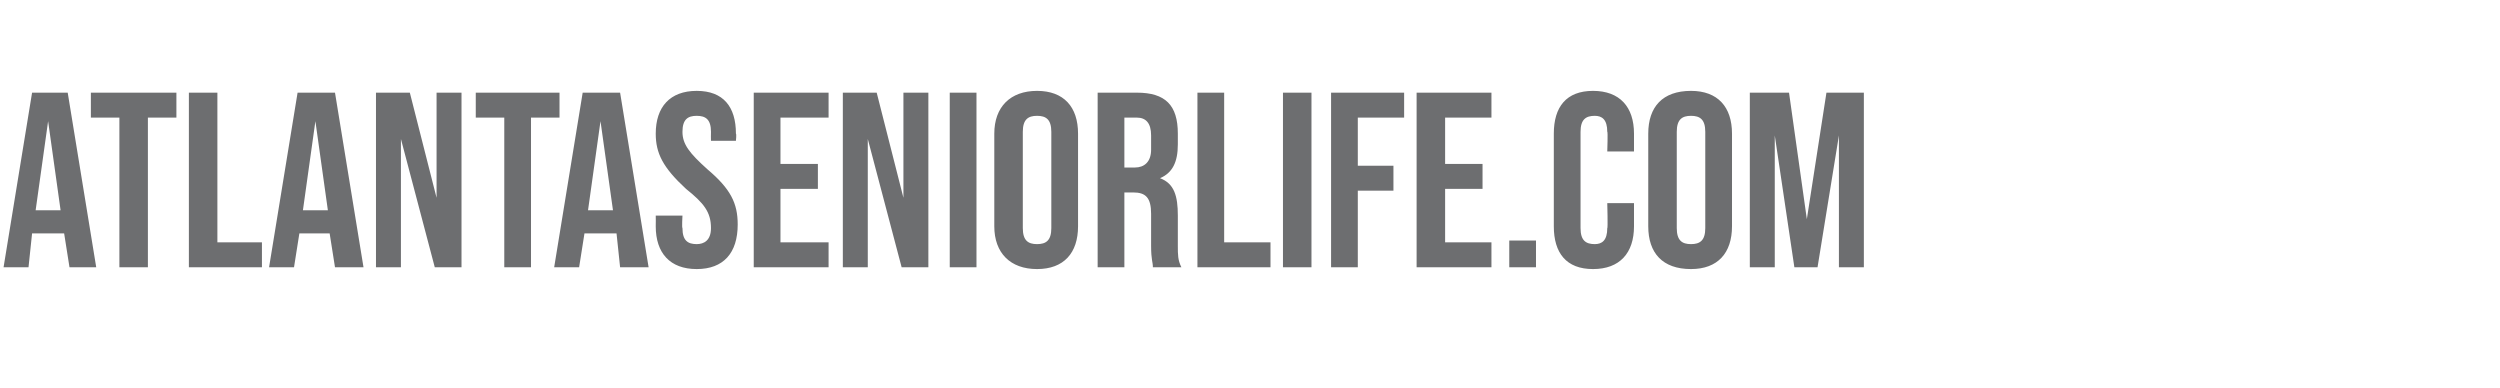 <?xml version="1.0" standalone="no"?><!DOCTYPE svg PUBLIC "-//W3C//DTD SVG 1.1//EN" "http://www.w3.org/Graphics/SVG/1.1/DTD/svg11.dtd"><svg xmlns="http://www.w3.org/2000/svg" version="1.1" width="140.3px" height="21.8px" viewBox="0 -1 140.3 21.8" style="top:-1px">  <desc>AtlantaSeniorLife.com</desc>  <defs/>  <g id="Polygon25944">    <path d="M 3.6 12.1 L 1.8 12.1 L 1.6 14 L 0.2 14 L 1.8 4.2 L 3.8 4.2 L 5.4 14 L 3.9 14 L 3.6 12.1 Z M 3.4 10.8 L 2.7 5.8 L 2 10.8 L 3.4 10.8 Z M 6.7 5.6 L 5.1 5.6 L 5.1 4.2 L 9.9 4.2 L 9.9 5.6 L 8.3 5.6 L 8.3 14 L 6.7 14 L 6.7 5.6 Z M 10.6 4.2 L 12.2 4.2 L 12.2 12.6 L 14.7 12.6 L 14.7 14 L 10.6 14 L 10.6 4.2 Z M 18.5 12.1 L 16.8 12.1 L 16.5 14 L 15.1 14 L 16.7 4.2 L 18.8 4.2 L 20.4 14 L 18.8 14 L 18.5 12.1 Z M 18.4 10.8 L 17.7 5.8 L 17 10.8 L 18.4 10.8 Z M 21.1 4.2 L 23 4.2 L 24.5 10.1 L 24.5 4.2 L 25.9 4.2 L 25.9 14 L 24.4 14 L 22.5 6.8 L 22.5 14 L 21.1 14 L 21.1 4.2 Z M 28.3 5.6 L 26.7 5.6 L 26.7 4.2 L 31.4 4.2 L 31.4 5.6 L 29.8 5.6 L 29.8 14 L 28.3 14 L 28.3 5.6 Z M 34.6 12.1 L 32.8 12.1 L 32.5 14 L 31.1 14 L 32.7 4.2 L 34.8 4.2 L 36.4 14 L 34.8 14 L 34.6 12.1 Z M 34.4 10.8 L 33.7 5.8 L 33 10.8 L 34.4 10.8 Z M 36.8 11.7 C 36.81 11.68 36.8 11.1 36.8 11.1 L 38.3 11.1 C 38.3 11.1 38.26 11.79 38.3 11.8 C 38.3 12.5 38.6 12.7 39.1 12.7 C 39.5 12.7 39.9 12.5 39.9 11.8 C 39.9 10.9 39.5 10.4 38.5 9.6 C 37.2 8.4 36.8 7.6 36.8 6.5 C 36.8 5 37.6 4.1 39.1 4.1 C 40.6 4.1 41.3 5 41.3 6.5 C 41.34 6.52 41.3 6.9 41.3 6.9 L 39.9 6.9 C 39.9 6.9 39.89 6.43 39.9 6.4 C 39.9 5.7 39.6 5.5 39.1 5.5 C 38.6 5.5 38.3 5.7 38.3 6.4 C 38.3 7.1 38.7 7.6 39.7 8.5 C 41 9.6 41.4 10.4 41.4 11.6 C 41.4 13.2 40.6 14.1 39.1 14.1 C 37.6 14.1 36.8 13.2 36.8 11.7 Z M 42.3 4.2 L 46.5 4.2 L 46.5 5.6 L 43.8 5.6 L 43.8 8.2 L 45.9 8.2 L 45.9 9.6 L 43.8 9.6 L 43.8 12.6 L 46.5 12.6 L 46.5 14 L 42.3 14 L 42.3 4.2 Z M 47.3 4.2 L 49.2 4.2 L 50.7 10.1 L 50.7 4.2 L 52.1 4.2 L 52.1 14 L 50.6 14 L 48.7 6.8 L 48.7 14 L 47.3 14 L 47.3 4.2 Z M 53.3 4.2 L 54.8 4.2 L 54.8 14 L 53.3 14 L 53.3 4.2 Z M 55.8 11.7 C 55.8 11.7 55.8 6.5 55.8 6.5 C 55.8 5 56.7 4.1 58.2 4.1 C 59.7 4.1 60.5 5 60.5 6.5 C 60.5 6.5 60.5 11.7 60.5 11.7 C 60.5 13.2 59.7 14.1 58.2 14.1 C 56.7 14.1 55.8 13.2 55.8 11.7 Z M 59 11.8 C 59 11.8 59 6.4 59 6.4 C 59 5.7 58.7 5.5 58.2 5.5 C 57.7 5.5 57.4 5.7 57.4 6.4 C 57.4 6.4 57.4 11.8 57.4 11.8 C 57.4 12.5 57.7 12.7 58.2 12.7 C 58.7 12.7 59 12.5 59 11.8 Z M 61.6 4.2 C 61.6 4.2 63.84 4.2 63.8 4.2 C 65.4 4.2 66.1 4.9 66.1 6.5 C 66.1 6.5 66.1 7.1 66.1 7.1 C 66.1 8.1 65.8 8.7 65.1 9 C 65.1 9 65.1 9 65.1 9 C 65.9 9.3 66.1 10 66.1 11.1 C 66.1 11.1 66.1 12.8 66.1 12.8 C 66.1 13.3 66.1 13.6 66.3 14 C 66.3 14 64.7 14 64.7 14 C 64.7 13.7 64.6 13.6 64.6 12.8 C 64.6 12.8 64.6 11 64.6 11 C 64.6 10.1 64.3 9.8 63.6 9.8 C 63.63 9.8 63.1 9.8 63.1 9.8 L 63.1 14 L 61.6 14 L 61.6 4.2 Z M 63.7 8.4 C 64.2 8.4 64.6 8.1 64.6 7.4 C 64.6 7.4 64.6 6.6 64.6 6.6 C 64.6 5.9 64.3 5.6 63.8 5.6 C 63.8 5.6 63.1 5.6 63.1 5.6 L 63.1 8.4 C 63.1 8.4 63.66 8.4 63.7 8.4 Z M 67.2 4.2 L 68.7 4.2 L 68.7 12.6 L 71.3 12.6 L 71.3 14 L 67.2 14 L 67.2 4.2 Z M 72 4.2 L 73.6 4.2 L 73.6 14 L 72 14 L 72 4.2 Z M 74.7 4.2 L 78.8 4.2 L 78.8 5.6 L 76.2 5.6 L 76.2 8.3 L 78.2 8.3 L 78.2 9.7 L 76.2 9.7 L 76.2 14 L 74.7 14 L 74.7 4.2 Z M 79.5 4.2 L 83.7 4.2 L 83.7 5.6 L 81.1 5.6 L 81.1 8.2 L 83.2 8.2 L 83.2 9.6 L 81.1 9.6 L 81.1 12.6 L 83.7 12.6 L 83.7 14 L 79.5 14 L 79.5 4.2 Z M 84.7 12.5 L 86.2 12.5 L 86.2 14 L 84.7 14 L 84.7 12.5 Z M 87.2 11.7 C 87.2 11.7 87.2 6.5 87.2 6.5 C 87.2 5 87.9 4.1 89.4 4.1 C 90.9 4.1 91.7 5 91.7 6.5 C 91.7 6.47 91.7 7.5 91.7 7.5 L 90.2 7.5 C 90.2 7.5 90.24 6.37 90.2 6.4 C 90.2 5.7 89.9 5.5 89.5 5.5 C 89 5.5 88.7 5.7 88.7 6.4 C 88.7 6.4 88.7 11.8 88.7 11.8 C 88.7 12.5 89 12.7 89.5 12.7 C 89.9 12.7 90.2 12.5 90.2 11.8 C 90.24 11.84 90.2 10.4 90.2 10.4 L 91.7 10.4 C 91.7 10.4 91.7 11.73 91.7 11.7 C 91.7 13.2 90.9 14.1 89.4 14.1 C 87.9 14.1 87.2 13.2 87.2 11.7 Z M 92.5 11.7 C 92.5 11.7 92.5 6.5 92.5 6.5 C 92.5 5 93.3 4.1 94.9 4.1 C 96.4 4.1 97.2 5 97.2 6.5 C 97.2 6.5 97.2 11.7 97.2 11.7 C 97.2 13.2 96.4 14.1 94.9 14.1 C 93.3 14.1 92.5 13.2 92.5 11.7 Z M 95.7 11.8 C 95.7 11.8 95.7 6.4 95.7 6.4 C 95.7 5.7 95.4 5.5 94.9 5.5 C 94.4 5.5 94.1 5.7 94.1 6.4 C 94.1 6.4 94.1 11.8 94.1 11.8 C 94.1 12.5 94.4 12.7 94.9 12.7 C 95.4 12.7 95.7 12.5 95.7 11.8 Z M 98.2 4.2 L 100.4 4.2 L 101.4 11.3 L 102.5 4.2 L 104.6 4.2 L 104.6 14 L 103.2 14 L 103.2 6.6 L 102 14 L 100.7 14 L 99.6 6.6 L 99.6 14 L 98.2 14 L 98.2 4.2 Z " stroke="none" fill="#6d6e70"/>  </g></svg>